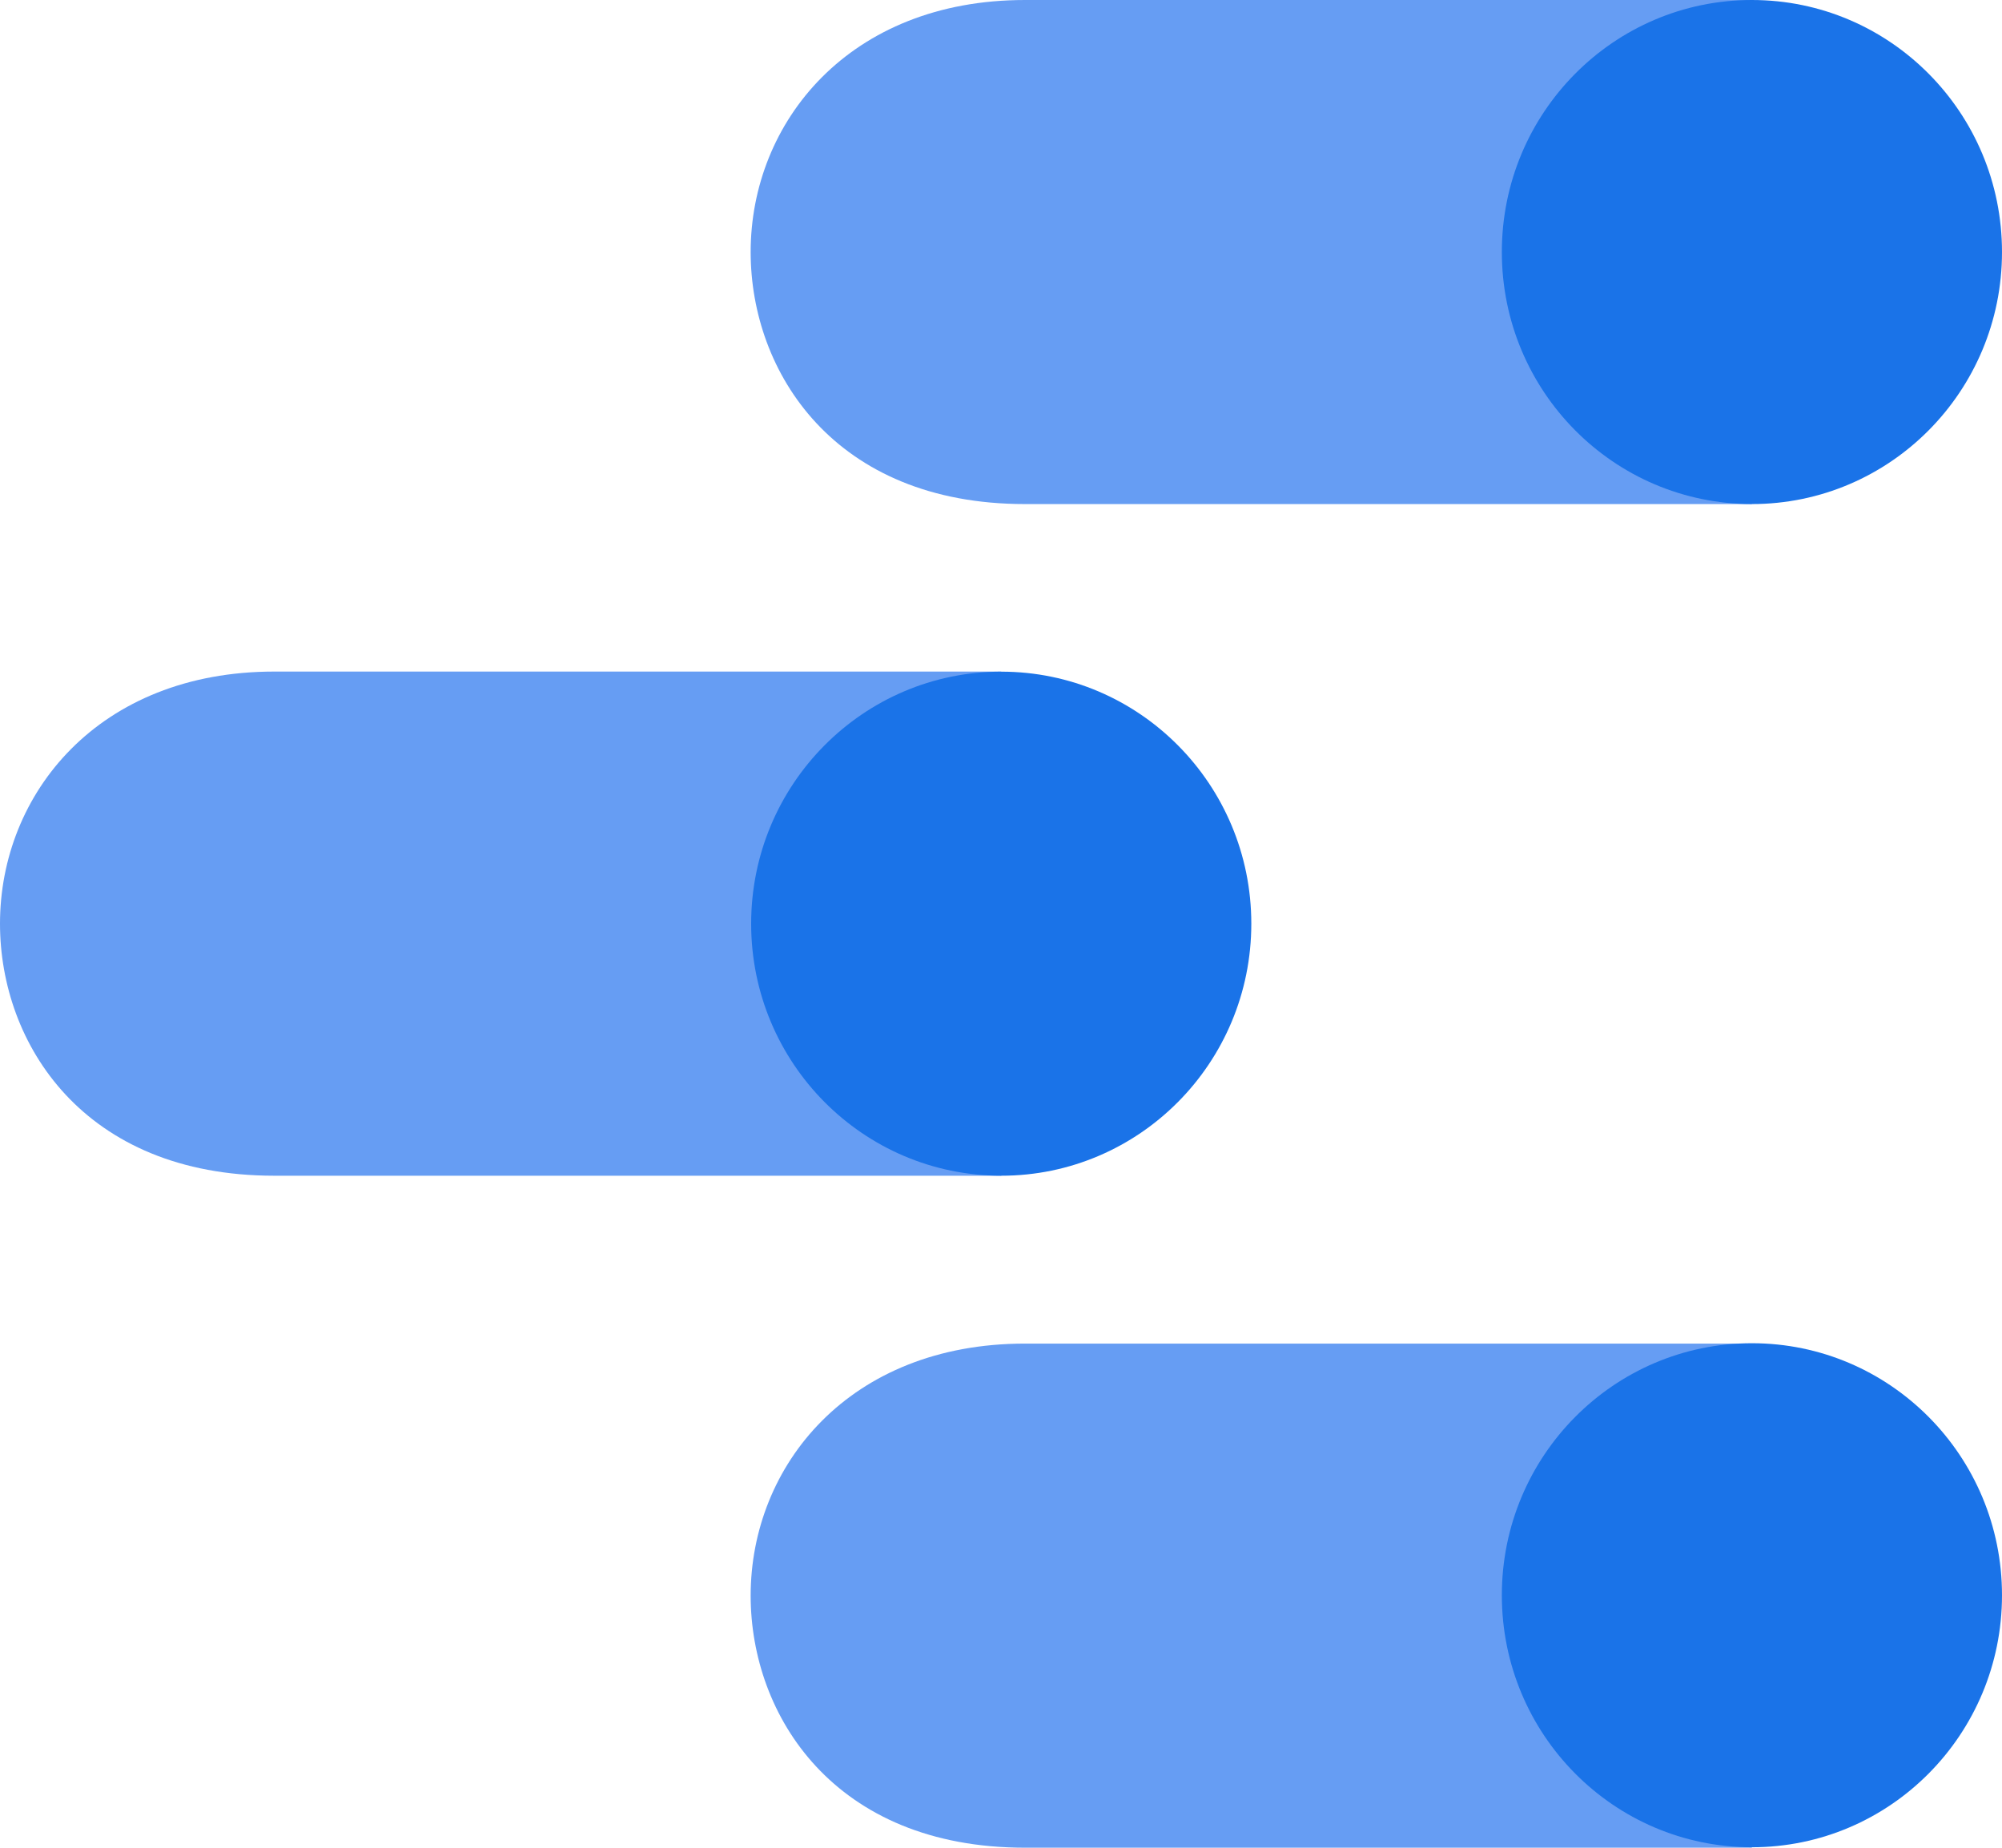 <svg width="65" height="60" viewBox="0 0 65 60" fill="none" xmlns="http://www.w3.org/2000/svg">
<g clip-path="url(#clip0_2422_3941)">
<path d="M56.88 43.629H33.277C27.57 43.629 24.372 47.595 24.372 51.813C24.372 55.707 27.084 59.998 33.277 59.998H56.88V43.629Z" fill="#669DF3"/>
<path d="M56.88 59.984C61.365 59.984 65 56.32 65 51.8C65 47.281 61.365 43.617 56.88 43.617C52.396 43.617 48.761 47.281 48.761 51.8C48.761 56.32 52.396 59.984 56.88 59.984Z" fill="#1A73E8"/>
<path d="M32.508 21.807H8.905C3.198 21.807 0 25.773 0 29.994C0 33.887 2.712 38.178 8.905 38.178H32.508V21.807Z" fill="#669DF3"/>
<path d="M32.508 38.178C36.992 38.178 40.627 34.514 40.627 29.994C40.627 25.474 36.992 21.81 32.508 21.81C28.023 21.81 24.388 25.474 24.388 29.994C24.388 34.514 28.023 38.178 32.508 38.178Z" fill="#1A73E8"/>
<path d="M56.88 0H33.277C27.57 0 24.372 3.966 24.372 8.184C24.372 12.077 27.084 16.368 33.277 16.368H56.88V0Z" fill="#669DF3"/>
<path d="M56.88 16.368C61.365 16.368 65 12.704 65 8.184C65 3.664 61.365 0 56.88 0C52.396 0 48.761 3.664 48.761 8.184C48.761 12.704 52.396 16.368 56.88 16.368Z" fill="#1A73E8"/>
</g>
<defs>
<clipPath id="clip0_2422_3941">
<rect width="65" height="60" fill="white"/>
</clipPath>
</defs>
</svg>
